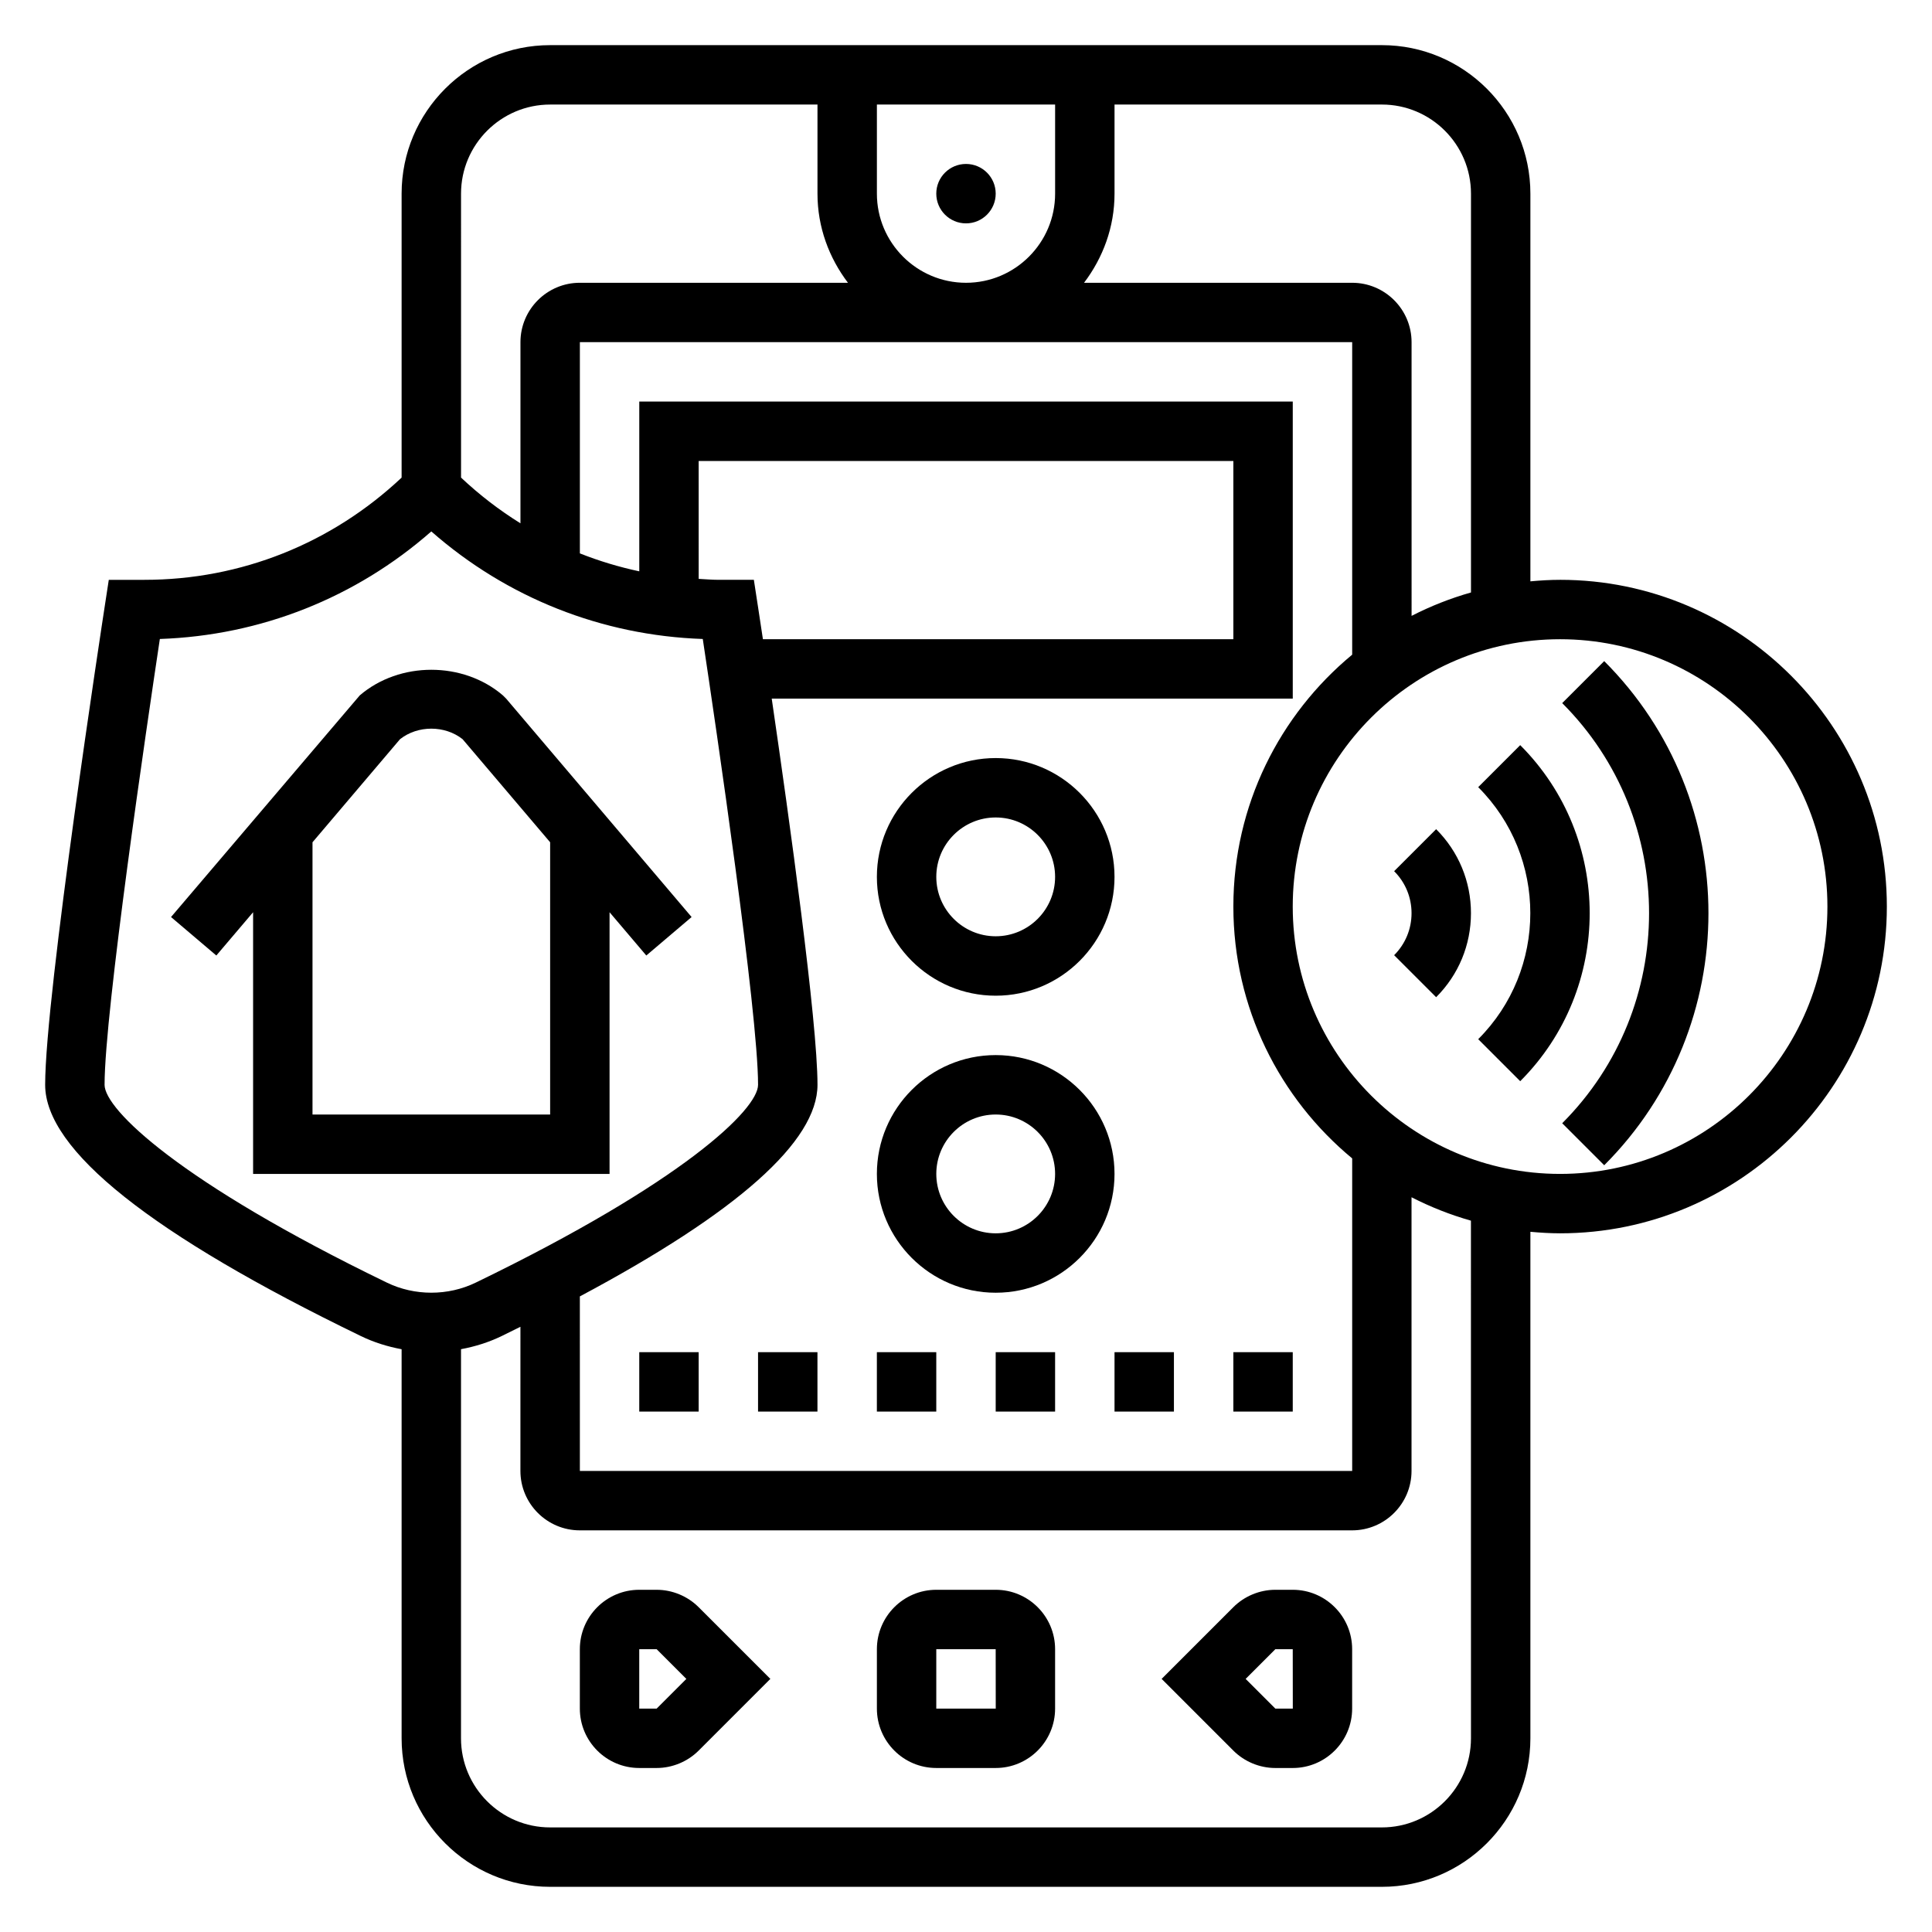 <?xml version="1.0" encoding="UTF-8"?>
<!-- Uploaded to: SVG Repo, www.svgrepo.com, Generator: SVG Repo Mixer Tools -->
<svg fill="#000000" width="800px" height="800px" version="1.1" viewBox="144 144 512 512" xmlns="http://www.w3.org/2000/svg">
 <g>
  <path d="m318.02 565.31h-4.613c-8.684 0-15.742 7.062-15.742 15.742v15.742c0 8.684 7.062 15.742 15.742 15.742h4.613c4.141 0 8.203-1.684 11.133-4.613l19-19-19.004-19c-2.926-2.93-6.988-4.613-11.129-4.613zm0 31.488h-4.613v-15.742h4.613l7.871 7.871z"/>
  <path d="m407.87 565.31h-15.742c-8.684 0-15.742 7.062-15.742 15.742v15.742c0 8.684 7.062 15.742 15.742 15.742h15.742c8.684 0 15.742-7.062 15.742-15.742v-15.742c0-8.684-7.059-15.742-15.742-15.742zm-15.746 31.488v-15.742h15.742l0.016 15.742z"/>
  <path d="m486.59 565.31h-4.613c-4.141 0-8.203 1.684-11.133 4.613l-19 19 19.004 19.004c2.926 2.93 6.988 4.613 11.129 4.613h4.613c8.684 0 15.742-7.062 15.742-15.742v-15.742c0.004-8.688-7.059-15.746-15.742-15.746zm-4.613 31.488-7.871-7.871 7.871-7.871 4.613-0.004 0.016 15.742z"/>
  <path d="m407.87 195.32c0 4.348-3.523 7.875-7.871 7.875s-7.875-3.527-7.875-7.875c0-4.348 3.527-7.871 7.875-7.871s7.871 3.523 7.871 7.871"/>
  <path d="m513.46 374.87c2.977 2.977 4.613 6.926 4.613 11.133 0 4.203-1.637 8.156-4.613 11.133l11.133 11.133c5.949-5.949 9.227-13.852 9.227-22.266 0-8.406-3.273-16.312-9.227-22.262z"/>
  <path d="m546.87 341.47-11.133 11.133c18.414 18.414 18.414 48.383 0 66.793l11.133 11.133c24.551-24.555 24.551-64.504 0-89.059z"/>
  <path d="m558 330.33c30.691 30.691 30.691 80.633 0 111.34l11.133 11.133c36.832-36.832 36.832-96.762 0-133.6z"/>
  <path d="m557.44 297.66c-2.66 0-5.273 0.164-7.871 0.402v-102.74c0-21.703-17.656-39.359-39.359-39.359h-220.42c-21.703 0-39.359 17.656-39.359 39.359v75.25c-18.539 17.438-42.578 27.09-68.148 27.09h-9.453l-1.023 6.676c-0.645 4.203-15.84 103.21-15.84 127.15 0 17.285 28.16 39.691 83.703 66.598 3.449 1.668 7.055 2.785 10.762 3.473v103.11c0 21.703 17.656 39.359 39.359 39.359h220.42c21.703 0 39.359-17.656 39.359-39.359v-134.23c2.598 0.234 5.211 0.402 7.871 0.402 47.742 0 86.594-38.848 86.594-86.594 0-47.742-38.848-86.59-86.594-86.59zm-23.613-102.34v105.69c-5.496 1.559-10.754 3.644-15.742 6.203l-0.004-72.531c0-8.684-7.062-15.742-15.742-15.742h-71.055c5-6.602 8.078-14.723 8.078-23.621v-23.613h70.848c13.02 0 23.617 10.594 23.617 23.613zm-236.16 292.24c41.793-22.27 62.977-41.094 62.977-56.082 0-16.758-7.438-70.281-12.129-102.34h138.08v-78.719h-173.18v44.988c-5.391-1.148-10.652-2.738-15.742-4.754v-55.977h204.67v82.82c-19.215 15.895-31.488 39.91-31.488 66.746 0 26.836 12.273 50.844 31.488 66.746v82.824h-204.67zm47.137-183.23-1.023-6.672h-9.453c-1.738 0-3.449-0.164-5.172-0.25l-0.004-31.238h141.7v47.23h-124.67c-0.762-5.078-1.266-8.375-1.375-9.07zm31.582-109.01v-23.613h47.23v23.617c0 13.02-10.598 23.617-23.617 23.617-13.02-0.004-23.613-10.598-23.613-23.621zm-86.594-23.613h70.848v23.617c0 8.895 3.078 17.02 8.078 23.617l-71.051-0.004c-8.684 0-15.742 7.062-15.742 15.742v48.004c-5.59-3.473-10.855-7.519-15.742-12.113l-0.004-75.25c0-13.02 10.594-23.613 23.613-23.613zm-118.08 259.78c0-19.332 11.195-95.203 14.648-118.15 26.742-0.922 51.914-10.918 71.941-28.504 20.027 17.586 45.191 27.582 71.941 28.504 3.457 22.945 14.652 98.816 14.652 118.15 0 6.504-19.926 25.836-74.816 52.418-7.352 3.566-16.207 3.566-23.555 0-54.891-26.582-74.812-45.918-74.812-52.418zm362.11 173.18c0 13.02-10.598 23.617-23.617 23.617h-220.42c-13.02 0-23.617-10.598-23.617-23.617l0.004-103.12c3.707-0.684 7.32-1.812 10.762-3.473 1.715-0.828 3.32-1.645 4.984-2.465l-0.004 38.207c0 8.684 7.062 15.742 15.742 15.742h204.67c8.684 0 15.742-7.062 15.742-15.742v-72.531c4.992 2.559 10.25 4.644 15.742 6.203zm23.613-149.57c-39.07 0-70.848-31.781-70.848-70.848 0-39.07 31.781-70.848 70.848-70.848 39.07 0 70.848 31.781 70.848 70.848 0.004 39.07-31.777 70.848-70.848 70.848z"/>
  <path d="m407.87 407.87c17.367 0 31.488-14.121 31.488-31.488 0-17.367-14.121-31.488-31.488-31.488-17.367 0-31.488 14.121-31.488 31.488 0 17.367 14.121 31.488 31.488 31.488zm0-47.234c8.684 0 15.742 7.062 15.742 15.742 0 8.684-7.062 15.742-15.742 15.742-8.684 0-15.742-7.062-15.742-15.742-0.004-8.68 7.059-15.742 15.742-15.742z"/>
  <path d="m407.87 423.61c-17.367 0-31.488 14.121-31.488 31.488 0 17.367 14.121 31.488 31.488 31.488 17.367 0 31.488-14.121 31.488-31.488 0-17.363-14.125-31.488-31.488-31.488zm0 47.234c-8.684 0-15.742-7.062-15.742-15.742 0-8.684 7.062-15.742 15.742-15.742 8.684 0 15.742 7.062 15.742 15.742 0 8.68-7.059 15.742-15.742 15.742z"/>
  <path d="m344.89 502.34h15.742v15.742h-15.742z"/>
  <path d="m470.85 502.34h15.742v15.742h-15.742z"/>
  <path d="m313.41 502.34h15.742v15.742h-15.742z"/>
  <path d="m376.38 502.34h15.742v15.742h-15.742z"/>
  <path d="m407.87 502.34h15.742v15.742h-15.742z"/>
  <path d="m439.36 502.34h15.742v15.742h-15.742z"/>
  <path d="m305.54 385.75 9.738 11.469 12.004-10.195-49.129-57.859-0.875-0.875c-10.547-9.055-27.395-9.055-37.941 0l-50.012 58.734 12.004 10.195 9.746-11.469v69.352h94.465zm-78.723 53.609v-72.148l23.191-27.316c4.707-3.723 11.887-3.723 16.586 0l23.199 27.316v72.148z"/>
 </g>
</svg>